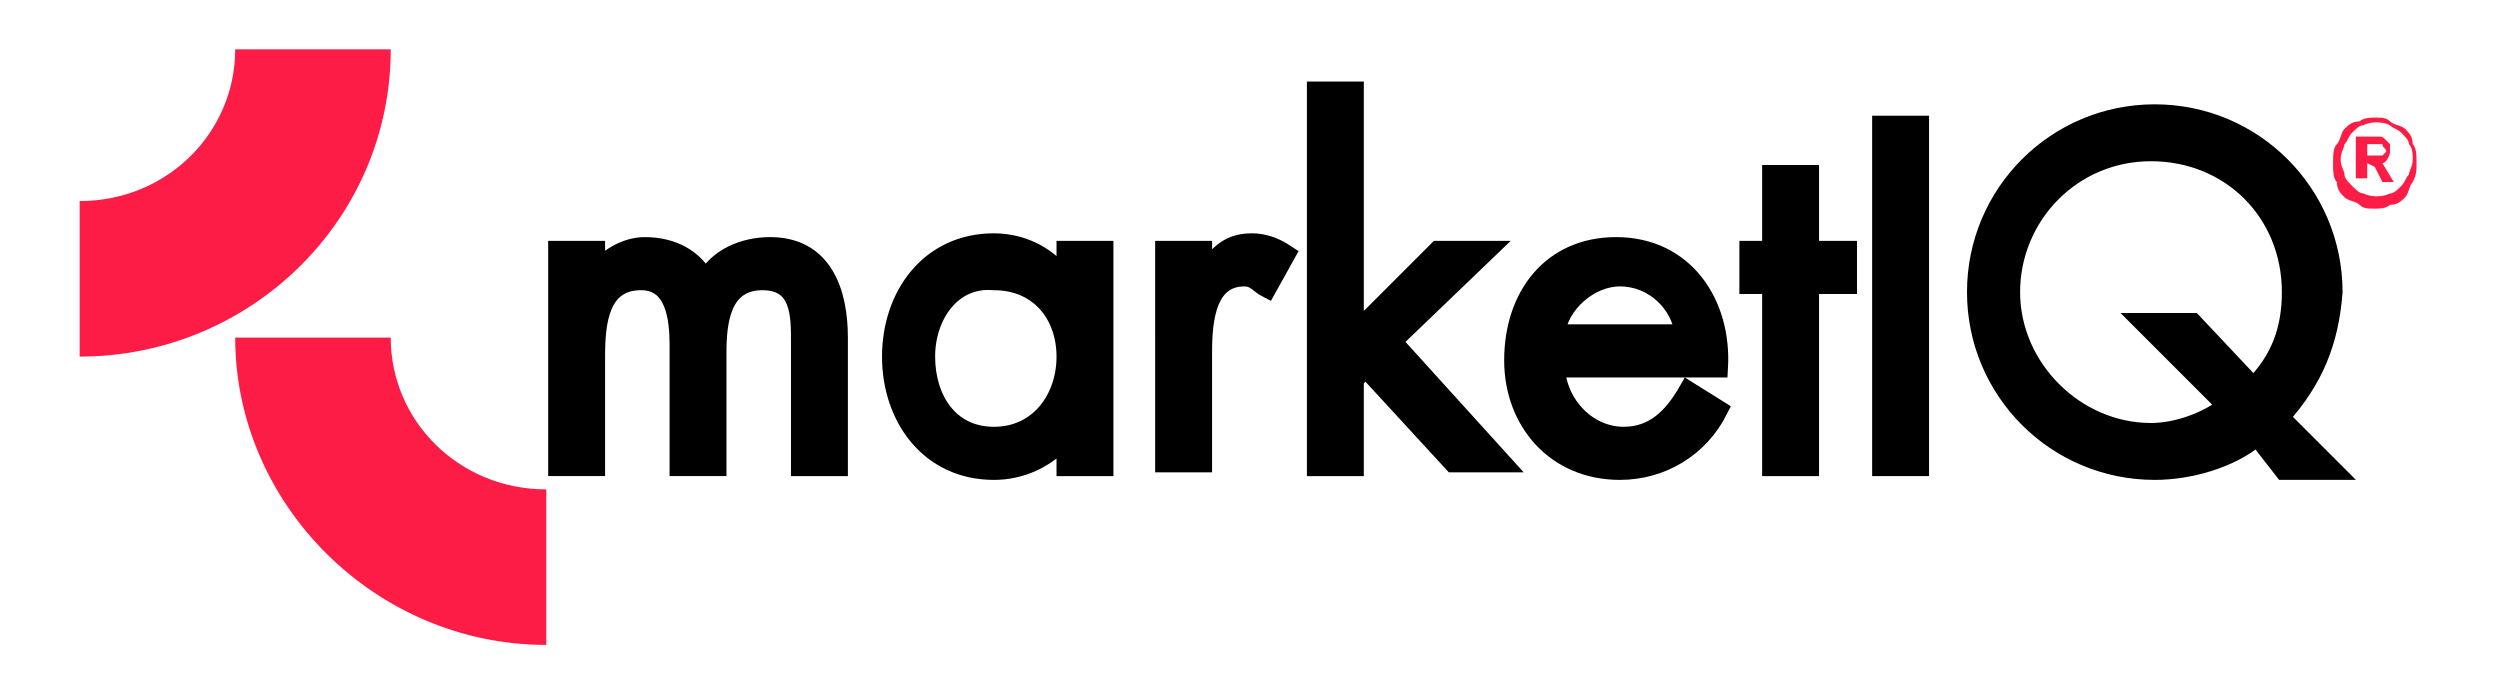 <svg xmlns="http://www.w3.org/2000/svg" xmlns:xlink="http://www.w3.org/1999/xlink" id="Capa_1" x="0px" y="0px" viewBox="0 0 65.9 18.3" style="enable-background:new 0 0 65.9 18.3;" xml:space="preserve"><style type="text/css">	.st0{stroke:#000000;stroke-width:0.5;stroke-miterlimit:10;}	.st1{fill:#FC1C46;}</style><g>	<g>		<path class="st0" d="M15.7,7.2L15.7,7.2C16,6.8,16.5,6.5,17,6.5c0.7,0,1.3,0.3,1.6,0.9c0.3-0.6,1-0.9,1.7-0.9   c1.4,0,1.8,1.2,1.8,2.4v3.4h-1V9c0-0.7,0-1.6-1-1.6c-1.1,0-1.2,1.1-1.2,1.9v3h-1V9.1c0-0.7-0.1-1.7-1-1.7c-1.1,0-1.2,1.1-1.2,2   v2.9h-1V6.6h1V7.2z"></path>		<path class="st0" d="M29.1,12.3h-1v-0.8h0c-0.5,0.6-1.2,0.9-1.9,0.9c-1.7,0-2.7-1.4-2.7-3c0-1.6,1-3,2.7-3c0.8,0,1.5,0.4,1.9,1h0   V6.6h1V12.3z M24.4,9.4c0,1.1,0.6,2.1,1.8,2.1c1.2,0,1.9-1,1.9-2.1c0-1.1-0.7-2-1.9-2C25.1,7.3,24.4,8.3,24.4,9.4z"></path>		<path class="st0" d="M31.7,7.2L31.7,7.2c0.4-0.4,0.6-0.8,1.3-0.8c0.3,0,0.6,0.1,0.9,0.3l-0.5,0.9c-0.2-0.1-0.3-0.3-0.6-0.3   c-1.1,0-1.1,1.4-1.1,2.1v2.8h-1V6.6h1V7.2z"></path>		<path class="st0" d="M35.8,8.7l2.1-2.1h1.3L36.7,9l2.9,3.2h-1.3L36,9.7l-0.3,0.3v2.3h-1V2.4h1V8.7z"></path>		<path class="st0" d="M41,9.6c0,1,0.8,1.9,1.8,1.9c0.8,0,1.3-0.5,1.7-1.2l0.8,0.5c-0.5,1-1.5,1.6-2.6,1.6c-1.7,0-2.8-1.3-2.8-2.9   c0-1.7,1-3,2.7-3c1.8,0,2.8,1.5,2.7,3.2H41z M44.4,8.8c-0.1-0.8-0.8-1.5-1.7-1.5c-0.8,0-1.6,0.7-1.7,1.5H44.4z"></path>		<path class="st0" d="M47.7,12.3h-1V7.5h-0.6V6.6h0.6v-2h1v2h1v0.9h-1V12.3z"></path>		<path class="st0" d="M50.6,12.3h-1v-9h1V12.3z"></path>		<path class="st0" d="M59.5,11.5c-0.7,0.6-1.8,0.9-2.7,0.9c-2.6,0-4.7-2.1-4.7-4.7c0-2.6,2.1-4.7,4.7-4.7c2.6,0,4.7,2.1,4.7,4.7   C61.4,9,61,10,60.1,11l1.4,1.4h-1.3L59.5,11.5z M59.4,10.2c0.7-0.7,1-1.5,1-2.5c0-2.1-1.6-3.7-3.7-3.7S53,5.7,53,7.7   c0,2,1.7,3.7,3.7,3.7c0.7,0,1.5-0.3,2-0.7l-2.2-2.2h1.3L59.4,10.2z"></path>	</g>	<path class="st1" d="M2.1,9.4c4.5,0,8.2-3.6,8.2-8.1H6.2c0,2.2-1.8,4-4.1,4V9.4z"></path>	<path class="st1" d="M6.2,8.9c0,4.4,3.7,8.1,8.2,8.1v-4.1c-2.3,0-4.1-1.8-4.1-4H6.2z"></path>	<path class="st1" d="M61.6,3.8c0.1-0.1,0.1-0.3,0.2-0.4c0.1-0.1,0.2-0.2,0.4-0.2c0.1-0.1,0.3-0.1,0.4-0.1c0.2,0,0.3,0,0.4,0.1  c0.1,0.1,0.3,0.1,0.4,0.2c0.1,0.1,0.2,0.2,0.2,0.4c0.1,0.1,0.1,0.3,0.1,0.5c0,0.2,0,0.3-0.1,0.5c-0.1,0.1-0.1,0.3-0.2,0.4  c-0.1,0.1-0.2,0.2-0.4,0.2c-0.1,0.1-0.3,0.1-0.4,0.1c-0.2,0-0.3,0-0.4-0.1c-0.1-0.1-0.3-0.1-0.4-0.2c-0.1-0.1-0.2-0.2-0.2-0.4  c-0.1-0.1-0.1-0.3-0.1-0.5C61.5,4.1,61.5,3.9,61.6,3.8z M61.8,4.6c0,0.1,0.1,0.2,0.2,0.3c0.1,0.1,0.2,0.2,0.3,0.2  c0.2,0.1,0.5,0.1,0.7,0c0.1,0,0.2-0.1,0.3-0.2c0.1-0.1,0.1-0.2,0.2-0.3c0-0.1,0.1-0.2,0.1-0.4c0-0.1,0-0.3-0.1-0.4  c0-0.1-0.1-0.2-0.2-0.3c-0.1-0.1-0.2-0.1-0.3-0.2c-0.2-0.1-0.5-0.1-0.7,0c-0.1,0-0.2,0.1-0.3,0.2c-0.1,0.1-0.1,0.2-0.2,0.3  c0,0.1-0.1,0.2-0.1,0.4C61.7,4.4,61.8,4.5,61.8,4.6L61.8,4.6z M62.4,4.3v0.4h-0.3V3.6h0.4c0.1,0,0.2,0,0.2,0c0.1,0,0.1,0,0.2,0.1  c0,0,0.1,0.1,0.1,0.1c0,0.1,0,0.1,0,0.2c0,0.1-0.1,0.3-0.2,0.3l0.3,0.5h-0.3l-0.2-0.4L62.4,4.3z M62.8,3.8c-0.1,0-0.1,0-0.2,0h-0.2  v0.3h0.2c0.1,0,0.1,0,0.2,0c0,0,0.1-0.1,0.1-0.1C62.9,3.9,62.8,3.9,62.8,3.8L62.8,3.8z"></path></g></svg>